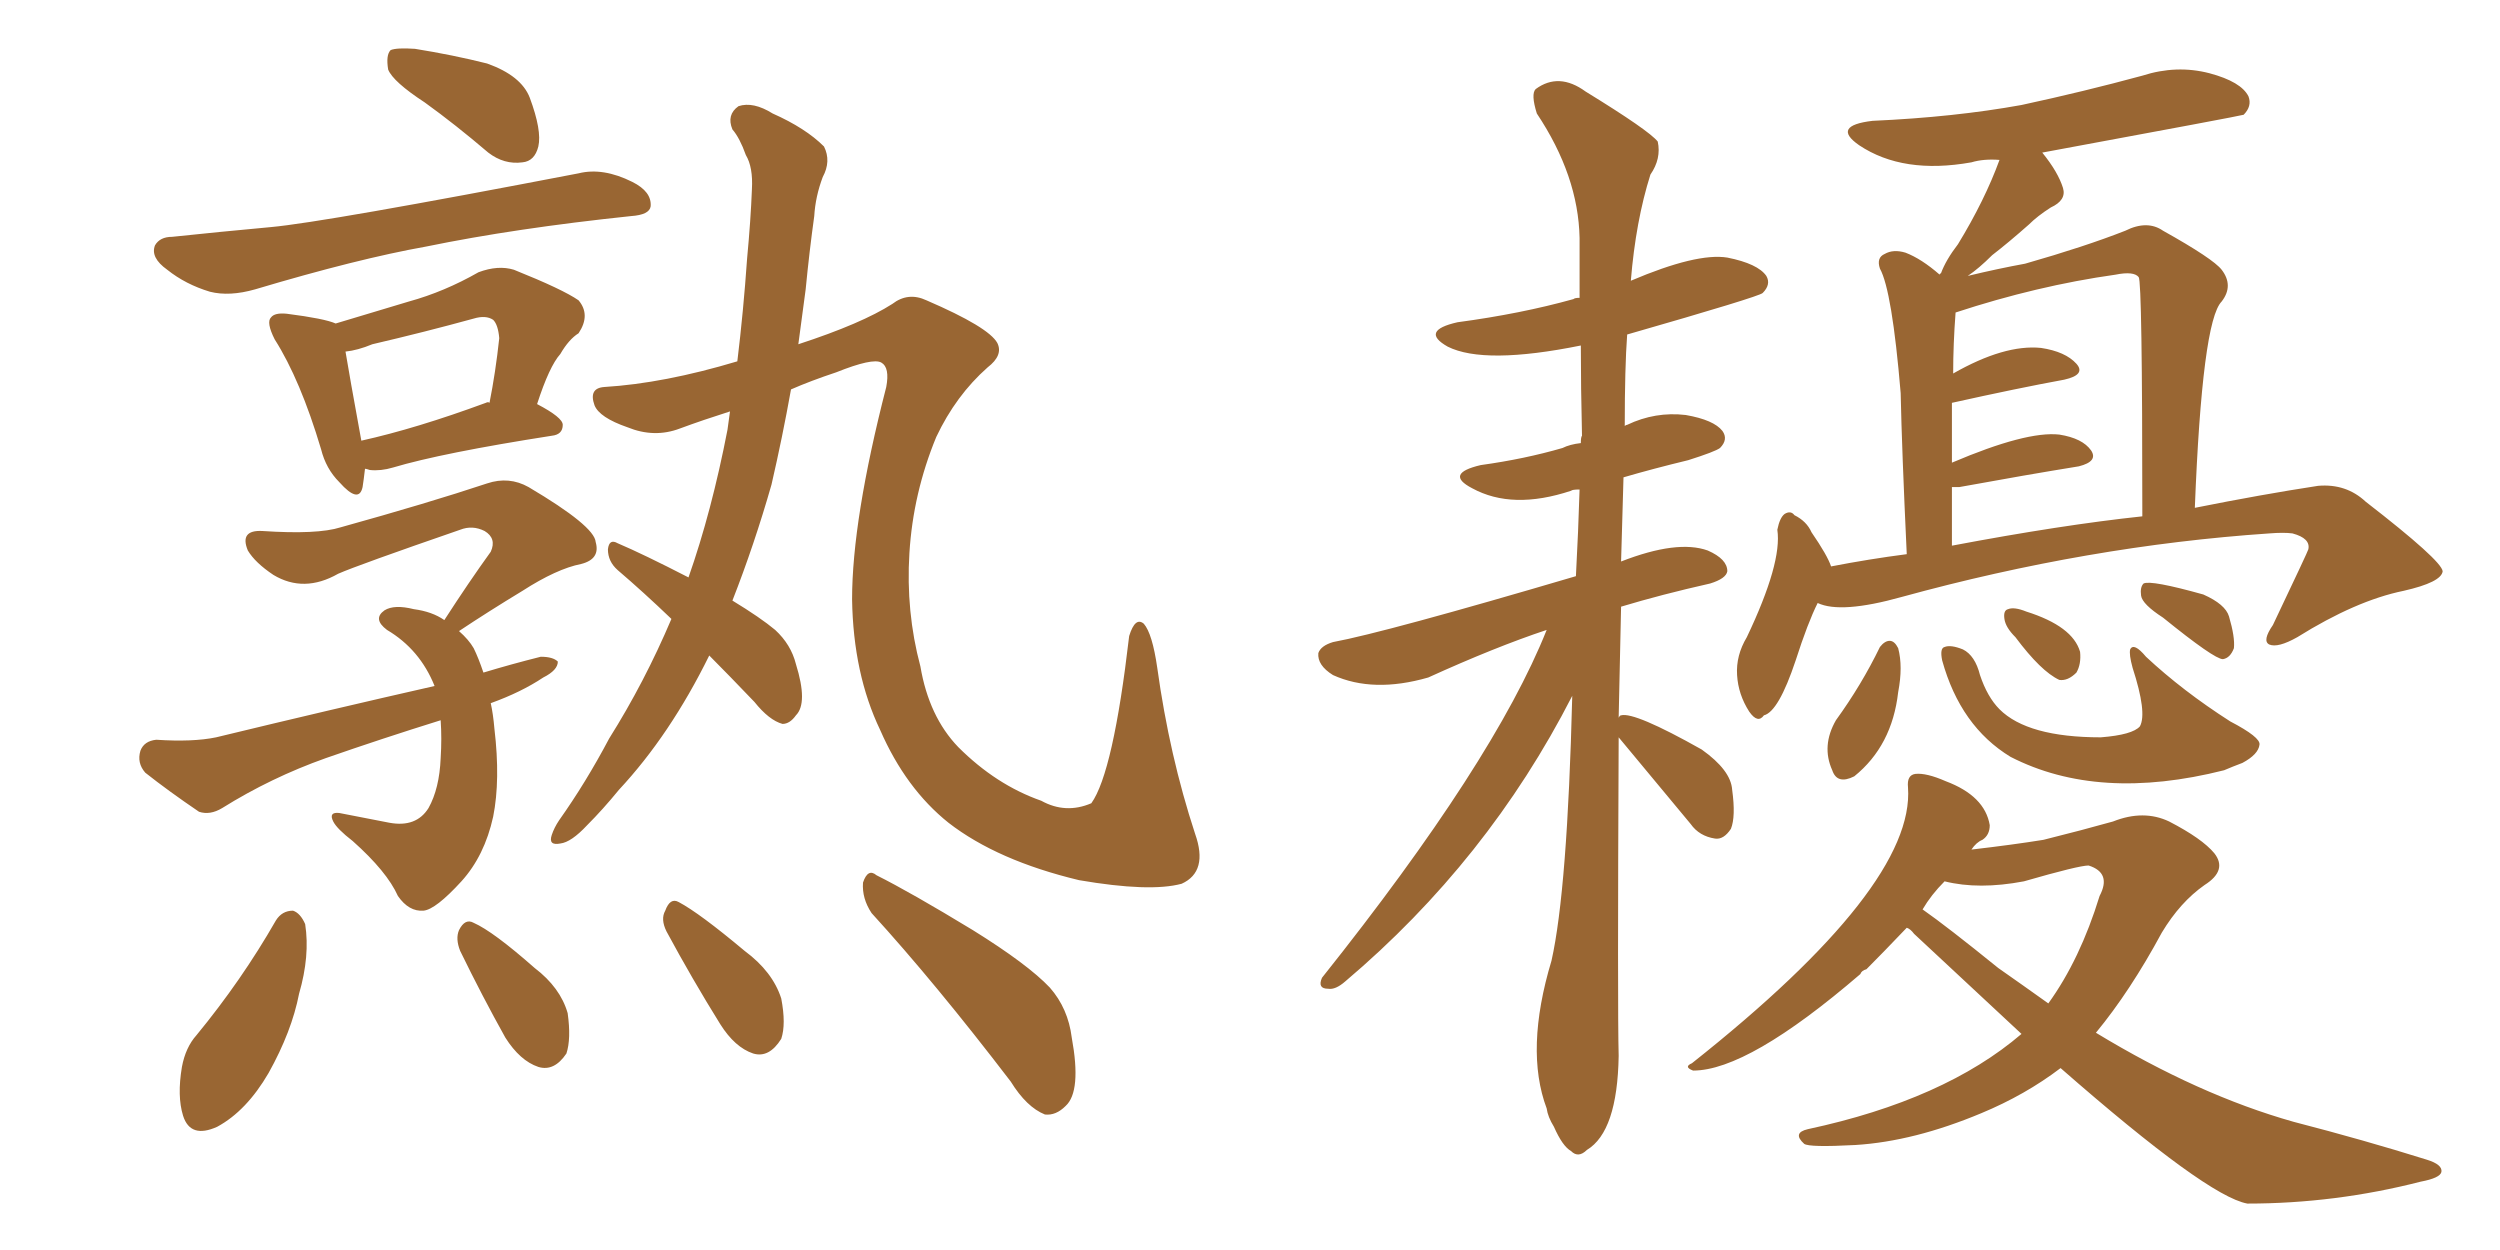 <svg xmlns="http://www.w3.org/2000/svg" xmlns:xlink="http://www.w3.org/1999/xlink" width="300" height="150"><path fill="#996633" padding="10" d="M50.98 12.30L50.98 12.30Q47.17 9.81 46.58 8.35L46.58 8.35Q46.29 6.59 46.88 6.01L46.88 6.01Q47.61 5.71 49.80 5.86L49.80 5.86Q54.35 6.59 58.45 7.62L58.45 7.62Q62.55 9.08 63.57 11.72L63.57 11.72Q65.04 15.67 64.60 17.58L64.60 17.58Q64.16 19.34 62.70 19.48L62.70 19.48Q60.50 19.78 58.59 18.31L58.59 18.31Q54.64 14.94 50.98 12.30ZM20.65 28.42L20.65 28.42Q26.22 27.83 32.52 27.25L32.52 27.25Q38.96 26.66 69.43 20.80L69.43 20.80Q72.36 20.07 75.88 21.83L75.88 21.83Q78.22 23.00 78.08 24.76L78.08 24.76Q77.93 25.78 75.73 25.93L75.73 25.93Q61.82 27.39 51.12 29.59L51.12 29.59Q42.92 31.05 30.62 34.72L30.62 34.72Q27.54 35.60 25.20 35.01L25.20 35.01Q22.27 34.13 20.07 32.37L20.07 32.37Q18.02 30.91 18.60 29.44L18.60 29.44Q19.19 28.42 20.65 28.42ZM43.80 56.25L43.80 56.25Q43.65 57.57 43.51 58.45L43.51 58.45Q43.07 60.50 40.72 57.86L40.72 57.86Q39.11 56.25 38.53 53.91L38.53 53.91Q36.04 45.56 32.96 40.72L32.96 40.72Q31.93 38.67 32.52 38.09L32.52 38.09Q32.96 37.50 34.42 37.65L34.42 37.65Q38.96 38.23 40.28 38.82L40.28 38.82Q44.68 37.50 49.07 36.18L49.07 36.18Q53.32 35.01 57.42 32.67L57.42 32.67Q59.77 31.79 61.67 32.37L61.67 32.37Q67.53 34.72 69.43 36.04L69.43 36.04Q70.90 37.79 69.43 39.99L69.43 39.99Q68.26 40.72 67.24 42.48L67.24 42.48Q65.92 43.95 64.45 48.49L64.45 48.49Q67.53 50.10 67.53 50.98L67.53 50.98Q67.53 52.15 66.21 52.29L66.21 52.29Q53.03 54.35 47.17 56.10L47.17 56.10Q45.70 56.54 44.38 56.40L44.38 56.40Q43.95 56.25 43.80 56.25ZM58.30 48.34L58.30 48.34Q58.59 48.19 58.74 48.34L58.74 48.34Q59.47 44.68 59.91 40.58L59.91 40.58Q59.77 38.96 59.18 38.38L59.18 38.38Q58.30 37.79 56.84 38.23L56.84 38.23Q50.98 39.84 44.68 41.31L44.68 41.31Q42.92 42.04 41.46 42.19L41.46 42.19Q41.89 44.82 43.36 52.88L43.36 52.88Q49.95 51.42 58.30 48.34ZM58.89 84.38L58.89 84.38Q59.18 85.69 59.33 87.45L59.33 87.45Q60.06 93.60 59.18 98.00L59.18 98.00Q58.15 102.69 55.37 105.76L55.37 105.76Q52.29 109.13 50.83 109.28L50.83 109.28Q49.07 109.42 47.75 107.52L47.75 107.52Q46.44 104.59 42.33 100.93L42.33 100.93Q40.43 99.46 39.99 98.58L39.99 98.58Q39.40 97.41 40.72 97.56L40.72 97.56Q43.65 98.14 46.73 98.73L46.73 98.73Q49.95 99.32 51.42 96.97L51.42 96.97Q52.73 94.63 52.88 90.97L52.88 90.97Q53.03 88.62 52.88 86.43L52.88 86.43Q45.85 88.62 39.11 90.97L39.11 90.97Q32.52 93.31 26.66 96.97L26.66 96.97Q25.20 97.85 23.88 97.41L23.88 97.41Q20.21 94.92 17.43 92.72L17.43 92.72Q16.41 91.55 16.85 90.09L16.85 90.09Q17.29 88.92 18.75 88.77L18.75 88.77Q23.14 89.06 25.93 88.48L25.93 88.48Q39.84 85.11 52.15 82.32L52.15 82.32Q50.39 77.93 46.44 75.59L46.44 75.59Q44.68 74.27 46.14 73.24L46.14 73.24Q47.31 72.51 49.66 73.10L49.66 73.10Q51.86 73.39 53.32 74.41L53.32 74.41Q56.25 69.87 58.89 66.21L58.89 66.21Q59.62 64.60 58.15 63.72L58.15 63.72Q56.69 62.99 55.22 63.57L55.22 63.57Q42.92 67.82 40.58 68.85L40.58 68.85Q36.47 71.19 32.81 68.99L32.81 68.99Q30.62 67.53 29.74 66.06L29.74 66.06Q28.71 63.57 31.49 63.72L31.49 63.72Q38.09 64.16 40.87 63.28L40.87 63.28Q51.42 60.35 58.45 58.01L58.45 58.01Q61.08 57.13 63.43 58.45L63.43 58.45Q71.34 63.13 71.48 65.04L71.48 65.04Q72.07 67.09 69.73 67.68L69.73 67.68Q66.80 68.26 62.70 70.90L62.70 70.90Q58.59 73.39 55.08 75.73L55.08 75.73Q56.25 76.76 56.84 77.78L56.84 77.78Q57.42 78.96 58.01 80.71L58.01 80.71Q61.38 79.69 64.89 78.81L64.89 78.81Q66.36 78.81 66.94 79.39L66.94 79.39Q66.94 80.42 65.19 81.30L65.19 81.30Q62.55 83.06 58.89 84.38ZM85.11 78.66L85.11 78.66Q80.42 88.18 74.27 94.78L74.27 94.78Q72.36 97.12 70.46 99.02L70.46 99.02Q68.55 101.07 67.24 101.22L67.24 101.22Q65.77 101.51 66.21 100.20L66.21 100.20Q66.50 99.32 67.09 98.44L67.09 98.44Q70.31 93.90 73.10 88.62L73.10 88.62Q77.34 81.88 80.57 74.27L80.57 74.27Q77.20 71.04 74.12 68.41L74.12 68.41Q72.95 67.38 72.95 65.92L72.95 65.92Q73.10 64.60 74.12 65.19L74.12 65.19Q77.20 66.50 82.62 69.29L82.62 69.29Q85.40 61.38 87.30 51.56L87.30 51.56Q87.45 50.39 87.60 49.37L87.60 49.37Q84.38 50.39 81.59 51.42L81.59 51.42Q78.52 52.59 75.29 51.27L75.29 51.27Q71.92 50.10 71.34 48.63L71.34 48.63Q70.61 46.58 72.51 46.44L72.51 46.44Q79.69 46.00 88.48 43.36L88.48 43.36Q89.21 37.35 89.65 31.05L89.65 31.05Q90.09 26.37 90.23 22.71L90.23 22.71Q90.38 20.07 89.50 18.60L89.50 18.60Q88.77 16.55 87.89 15.53L87.89 15.53Q87.16 13.77 88.62 12.74L88.62 12.74Q90.38 12.16 92.72 13.62L92.72 13.62Q96.68 15.38 98.88 17.58L98.88 17.58Q99.76 19.34 98.73 21.24L98.73 21.24Q97.85 23.58 97.71 25.93L97.71 25.93Q97.12 30.18 96.68 34.72L96.68 34.72Q96.24 38.09 95.80 41.31L95.80 41.31Q103.42 38.82 107.08 36.47L107.08 36.47Q108.98 35.01 111.18 36.04L111.18 36.04Q118.65 39.26 119.68 41.16L119.68 41.16Q120.41 42.63 118.51 44.09L118.51 44.09Q114.70 47.46 112.35 52.44L112.35 52.44Q109.57 59.18 109.13 66.36L109.13 66.36Q108.69 73.39 110.45 79.98L110.45 79.98Q111.47 85.99 114.99 89.65L114.99 89.65Q119.53 94.19 124.95 96.09L124.95 96.09Q127.88 97.71 130.96 96.39L130.96 96.39Q133.59 92.72 135.50 76.32L135.50 76.32Q136.23 73.97 137.26 74.85L137.26 74.85Q138.28 76.03 138.87 80.13L138.87 80.13Q140.33 90.67 143.41 100.05L143.41 100.05Q145.02 104.59 141.80 106.05L141.80 106.05Q137.99 107.08 129.49 105.62L129.49 105.62Q119.68 103.27 113.82 98.73L113.82 98.73Q108.69 94.63 105.62 87.60L105.62 87.60Q102.39 80.86 102.25 71.92L102.25 71.92Q102.25 62.40 106.35 46.44L106.35 46.44Q106.79 44.09 105.76 43.51L105.76 43.51Q104.74 42.92 100.34 44.68L100.34 44.68Q97.27 45.70 94.92 46.73L94.92 46.73Q93.90 52.44 92.58 58.15L92.58 58.15Q90.53 65.33 87.89 72.07L87.89 72.07Q91.26 74.12 93.02 75.59L93.02 75.59Q94.92 77.34 95.51 79.69L95.51 79.69Q96.97 84.38 95.51 85.84L95.51 85.84Q94.78 86.87 93.90 86.87L93.90 86.87Q92.29 86.43 90.53 84.23L90.53 84.23Q87.45 81.01 85.11 78.66ZM33.11 110.45L33.11 110.45Q33.84 109.28 35.16 109.28L35.16 109.28Q36.04 109.57 36.62 110.89L36.62 110.89Q37.21 114.70 35.89 119.24L35.89 119.24Q35.01 123.78 32.23 128.76L32.23 128.76Q29.59 133.30 26.07 135.21L26.07 135.21Q22.85 136.67 21.97 133.89L21.97 133.89Q21.24 131.54 21.83 128.03L21.83 128.03Q22.27 125.68 23.58 124.22L23.58 124.22Q29.00 117.63 33.11 110.45ZM55.22 114.11L55.22 114.11Q54.64 112.65 55.08 111.62L55.08 111.62Q55.81 110.16 56.84 110.74L56.84 110.74Q59.18 111.77 64.16 116.16L64.16 116.16Q67.24 118.51 68.12 121.58L68.12 121.58Q68.55 124.66 67.97 126.42L67.97 126.42Q66.50 128.61 64.60 128.03L64.60 128.03Q62.40 127.29 60.64 124.51L60.64 124.51Q57.86 119.53 55.22 114.11ZM79.98 111.77L79.98 111.77Q79.25 110.30 79.83 109.28L79.83 109.28Q80.42 107.67 81.45 108.25L81.45 108.25Q83.94 109.57 89.36 114.11L89.36 114.11Q92.72 116.60 93.75 119.82L93.75 119.82Q94.34 122.90 93.75 124.66L93.75 124.66Q92.29 127.00 90.38 126.42L90.38 126.42Q88.18 125.68 86.43 122.90L86.43 122.90Q83.06 117.48 79.98 111.77ZM104.59 109.57L104.59 109.57L104.59 109.57Q103.42 107.81 103.56 105.91L103.56 105.91Q104.15 104.15 105.18 105.03L105.18 105.03Q109.28 107.08 116.75 111.62L116.75 111.62Q123.34 115.72 125.98 118.51L125.98 118.51Q128.17 121.00 128.61 124.51L128.61 124.51Q129.79 130.96 127.88 132.71L127.88 132.71Q126.71 133.89 125.39 133.74L125.39 133.74Q123.19 132.86 121.29 129.79L121.29 129.79Q112.21 117.92 104.59 109.57ZM194.24 88.48L194.24 88.48Q194.09 121.29 194.24 126.71L194.24 126.71Q194.09 135.79 190.43 137.99L190.43 137.99Q189.40 139.01 188.53 138.13L188.53 138.13Q187.50 137.55 186.47 135.21L186.47 135.21Q185.74 134.03 185.60 133.01L185.60 133.01Q182.96 125.98 186.18 115.28L186.18 115.28Q188.09 106.79 188.67 83.50L188.67 83.50Q178.56 103.27 161.43 117.77L161.43 117.77Q160.25 118.80 159.38 118.65L159.38 118.65Q158.06 118.65 158.64 117.33L158.64 117.33Q179.30 91.41 185.60 75.59L185.60 75.59Q179.44 77.64 171.39 81.30L171.39 81.30Q164.79 83.20 159.96 81.01L159.96 81.01Q158.06 79.83 158.20 78.37L158.20 78.37Q158.50 77.49 159.96 77.05L159.96 77.05Q166.26 75.88 189.11 69.14L189.11 69.14Q189.40 63.72 189.55 58.74L189.55 58.74Q188.67 58.74 188.53 58.89L188.53 58.89Q181.49 61.23 176.66 58.59L176.66 58.59Q173.29 56.84 177.69 55.81L177.69 55.81Q182.96 55.08 187.50 53.76L187.50 53.76Q188.38 53.32 189.70 53.17L189.70 53.17Q189.70 52.44 189.84 52.29L189.84 52.29Q189.70 46.44 189.70 41.46L189.70 41.46Q178.13 43.80 173.73 41.60L173.73 41.60Q170.36 39.70 174.90 38.67L174.90 38.67Q182.52 37.65 188.82 35.89L188.82 35.89Q188.96 35.74 189.55 35.74L189.55 35.74Q189.55 32.08 189.55 28.56L189.55 28.56Q189.40 21.09 184.42 13.62L184.42 13.62Q183.69 11.28 184.28 10.69L184.28 10.69Q187.06 8.64 190.28 10.99L190.28 10.99Q197.90 15.67 198.93 16.99L198.93 16.99Q199.37 19.04 198.05 20.95L198.05 20.95Q196.29 26.51 195.70 33.69L195.70 33.69Q203.61 30.32 207.28 30.91L207.28 30.91Q210.94 31.64 211.96 33.11L211.96 33.11Q212.55 34.13 211.52 35.16L211.52 35.16Q211.08 35.60 195.26 40.14L195.26 40.14Q194.97 44.09 194.97 51.12L194.97 51.12Q195.12 50.98 195.26 50.98L195.26 50.98Q198.63 49.37 202.29 49.80L202.29 49.80Q205.66 50.39 206.69 51.71L206.69 51.71Q207.42 52.73 206.40 53.76L206.40 53.76Q205.81 54.20 202.59 55.22L202.59 55.22Q198.34 56.25 194.82 57.28L194.82 57.28Q194.68 62.40 194.53 67.38L194.53 67.38Q201.27 64.75 204.93 66.06L204.93 66.06Q207.28 67.09 207.28 68.55L207.28 68.55Q207.13 69.43 205.22 70.02L205.22 70.02Q199.37 71.34 194.53 72.80L194.53 72.80Q194.38 79.83 194.24 86.13L194.24 86.13Q194.38 85.84 194.53 85.84L194.53 85.84Q196.14 85.40 204.20 89.94L204.20 89.94Q207.71 92.43 207.86 94.78L207.86 94.78Q208.30 98.00 207.71 99.46L207.71 99.46Q206.84 100.78 205.81 100.63L205.81 100.63Q203.91 100.34 202.88 98.88L202.88 98.88Q194.24 88.48 194.24 88.48ZM218.12 72.36L218.12 72.36Q216.94 74.71 215.48 79.25L215.48 79.25Q213.43 85.40 211.67 85.84L211.67 85.84Q210.94 86.87 209.91 85.40L209.91 85.40Q208.59 83.35 208.45 81.01L208.45 81.01Q208.30 78.66 209.62 76.46L209.62 76.46Q213.87 67.53 213.28 63.57L213.28 63.57Q213.57 62.11 214.16 61.67L214.16 61.67Q214.89 61.23 215.33 61.82L215.33 61.82Q216.80 62.55 217.38 63.87L217.38 63.87Q219.29 66.65 219.73 67.97L219.73 67.97Q224.27 67.09 228.81 66.50L228.81 66.50Q228.22 53.91 228.08 47.17L228.08 47.17Q227.05 34.86 225.59 32.23L225.59 32.23Q225.15 30.91 226.17 30.47L226.17 30.47Q227.20 29.88 228.66 30.32L228.66 30.32Q230.57 31.05 232.76 32.96L232.76 32.96Q232.76 32.81 232.91 32.81L232.91 32.81Q233.50 31.20 234.96 29.30L234.96 29.30Q238.18 24.02 239.94 19.19L239.94 19.19Q238.04 19.04 236.57 19.48L236.57 19.48Q228.37 20.95 223.10 17.43L223.10 17.43Q219.73 15.09 224.71 14.50L224.71 14.50Q234.52 14.06 242.58 12.60L242.58 12.60Q250.05 10.99 257.08 9.08L257.08 9.08Q261.18 7.76 265.14 8.79L265.14 8.79Q268.95 9.81 269.82 11.57L269.82 11.57Q270.26 12.74 269.24 13.77L269.24 13.77Q268.80 13.92 245.07 18.31L245.07 18.31Q246.97 20.65 247.56 22.56L247.56 22.56Q248.00 24.02 246.09 24.90L246.09 24.90Q244.48 25.93 243.46 26.95L243.46 26.95Q240.97 29.15 239.06 30.62L239.06 30.62Q237.45 32.23 236.13 33.11L236.13 33.11Q239.79 32.23 243.02 31.64L243.02 31.64Q250.20 29.59 255.03 27.69L255.03 27.69Q257.67 26.37 259.57 27.69L259.57 27.69Q265.58 31.05 266.60 32.37L266.60 32.37Q268.07 34.28 266.60 36.18L266.60 36.18Q264.26 38.53 263.38 60.94L263.38 60.94Q271.44 59.33 278.17 58.30L278.17 58.30Q281.54 58.01 283.89 60.21L283.89 60.21Q292.97 67.24 293.12 68.55L293.12 68.55Q292.97 69.87 288.43 70.90L288.43 70.90Q282.71 72.07 275.68 76.46L275.68 76.46Q273.34 77.78 272.31 77.34L272.31 77.34Q271.44 76.90 272.75 75L272.75 75Q277.00 66.06 277.00 65.92L277.00 65.92Q277.29 64.60 275.10 64.01L275.10 64.01Q274.07 63.87 272.31 64.01L272.31 64.01Q250.63 65.48 228.22 71.63L228.22 71.63Q220.90 73.68 218.12 72.36ZM234.23 65.48L234.23 65.48Q247.41 62.99 257.08 61.96L257.08 61.96Q257.08 33.69 256.64 33.25L256.64 33.25Q256.05 32.52 253.86 32.96L253.86 32.96Q244.48 34.28 234.67 37.50L234.67 37.50Q234.38 41.31 234.38 44.82L234.38 44.82Q240.53 41.31 244.92 41.75L244.92 41.75Q247.85 42.19 249.17 43.65L249.17 43.65Q250.34 44.97 247.71 45.56L247.71 45.56Q242.14 46.58 234.23 48.34L234.23 48.34Q234.23 51.86 234.23 55.52L234.23 55.52Q243.16 51.71 247.12 52.15L247.12 52.15Q249.90 52.59 250.93 54.05L250.93 54.05Q251.81 55.37 249.46 55.96L249.46 55.96Q243.16 56.98 235.11 58.45L235.11 58.45Q234.38 58.45 234.23 58.45L234.23 58.45Q234.23 61.82 234.23 65.48ZM225.59 77.64L225.59 77.64Q226.17 76.90 226.76 76.90L226.76 76.90Q227.34 76.90 227.78 77.78L227.78 77.78Q228.37 79.98 227.78 83.06L227.78 83.06Q227.05 89.50 222.51 93.16L222.51 93.16Q220.46 94.19 219.87 92.43L219.87 92.43Q218.55 89.50 220.31 86.43L220.31 86.43Q223.39 82.18 225.59 77.64ZM233.06 79.25L233.06 79.25Q232.76 77.78 233.35 77.64L233.35 77.64Q234.08 77.34 235.55 77.93L235.55 77.93Q237.01 78.66 237.60 81.01L237.60 81.01Q238.48 83.64 239.94 85.11L239.94 85.11Q243.31 88.48 252.10 88.48L252.10 88.48Q255.91 88.18 256.79 87.16L256.79 87.16Q257.67 85.55 255.91 80.13L255.91 80.13Q255.47 78.52 255.62 77.93L255.62 77.93Q256.05 77.05 257.52 78.81L257.52 78.81Q261.91 82.91 267.63 86.57L267.63 86.57Q271.29 88.48 271.14 89.36L271.14 89.36Q271.00 90.53 269.09 91.55L269.09 91.55Q267.92 91.99 266.89 92.43L266.89 92.43Q251.81 96.24 241.26 90.82L241.26 90.82Q235.25 87.16 233.06 79.25ZM241.85 76.46L241.85 76.46Q240.67 75.29 240.53 74.27L240.53 74.27Q240.38 73.24 240.97 73.10L240.97 73.10Q241.70 72.80 243.16 73.39L243.16 73.39Q248.73 75.15 249.61 78.22L249.61 78.22Q249.76 79.69 249.17 80.71L249.17 80.71Q248.14 81.74 247.12 81.59L247.12 81.59Q244.92 80.57 241.85 76.46ZM259.57 74.12L259.57 74.12Q257.08 72.51 256.93 71.48L256.93 71.48Q256.79 70.46 257.23 70.02L257.23 70.02Q258.11 69.58 264.40 71.34L264.40 71.34Q267.04 72.51 267.48 73.97L267.48 73.97Q268.21 76.46 268.07 77.78L268.07 77.78Q267.63 78.96 266.75 79.10L266.75 79.10Q265.72 79.10 259.57 74.12ZM242.58 124.07L242.58 124.07Q235.99 117.92 229.69 112.06L229.69 112.06Q229.25 111.47 228.81 111.33L228.81 111.33Q225.88 114.40 223.97 116.31L223.97 116.31Q223.39 116.46 223.24 116.89L223.24 116.89Q209.77 128.47 203.17 128.47L203.17 128.47Q202.00 128.03 203.03 127.59L203.03 127.59Q229.83 106.35 228.96 94.48L228.96 94.48Q228.81 93.02 229.83 92.87L229.83 92.87Q231.15 92.72 233.50 93.75L233.50 93.75Q238.18 95.51 238.77 99.02L238.77 99.02Q238.77 100.20 237.89 100.78L237.89 100.78Q237.16 101.07 236.57 101.95L236.57 101.95Q241.55 101.37 245.21 100.78L245.21 100.78Q249.90 99.61 253.56 98.58L253.56 98.58Q257.23 97.12 260.30 98.58L260.30 98.58Q264.26 100.63 265.72 102.39L265.72 102.39Q267.33 104.44 264.55 106.20L264.55 106.20Q261.62 108.25 259.42 111.91L259.42 111.91Q255.62 118.95 251.51 123.93L251.51 123.93Q263.82 131.40 275.24 134.62L275.24 134.62Q283.74 136.82 291.21 139.16L291.21 139.16Q293.12 139.75 292.97 140.63L292.97 140.63Q292.82 141.36 290.48 141.80L290.48 141.80Q280.22 144.43 269.68 144.43L269.68 144.43Q264.84 143.55 247.27 128.17L247.27 128.17Q243.02 131.40 237.74 133.59L237.74 133.59Q229.69 136.96 222.66 137.40L222.66 137.40Q217.09 137.70 216.50 137.26L216.50 137.26Q215.04 135.94 216.94 135.50L216.94 135.50Q233.35 131.98 242.58 124.07ZM242.87 105.76L242.87 105.76L242.87 105.76Q237.45 106.79 233.35 105.76L233.35 105.76Q231.74 107.37 230.71 109.13L230.71 109.13Q233.64 111.18 239.79 116.16L239.79 116.16Q242.72 118.21 245.80 120.41L245.80 120.41Q249.61 115.14 251.95 107.52L251.95 107.52Q253.42 104.74 250.63 103.86L250.63 103.86Q249.46 103.86 242.87 105.76Z"/></svg>